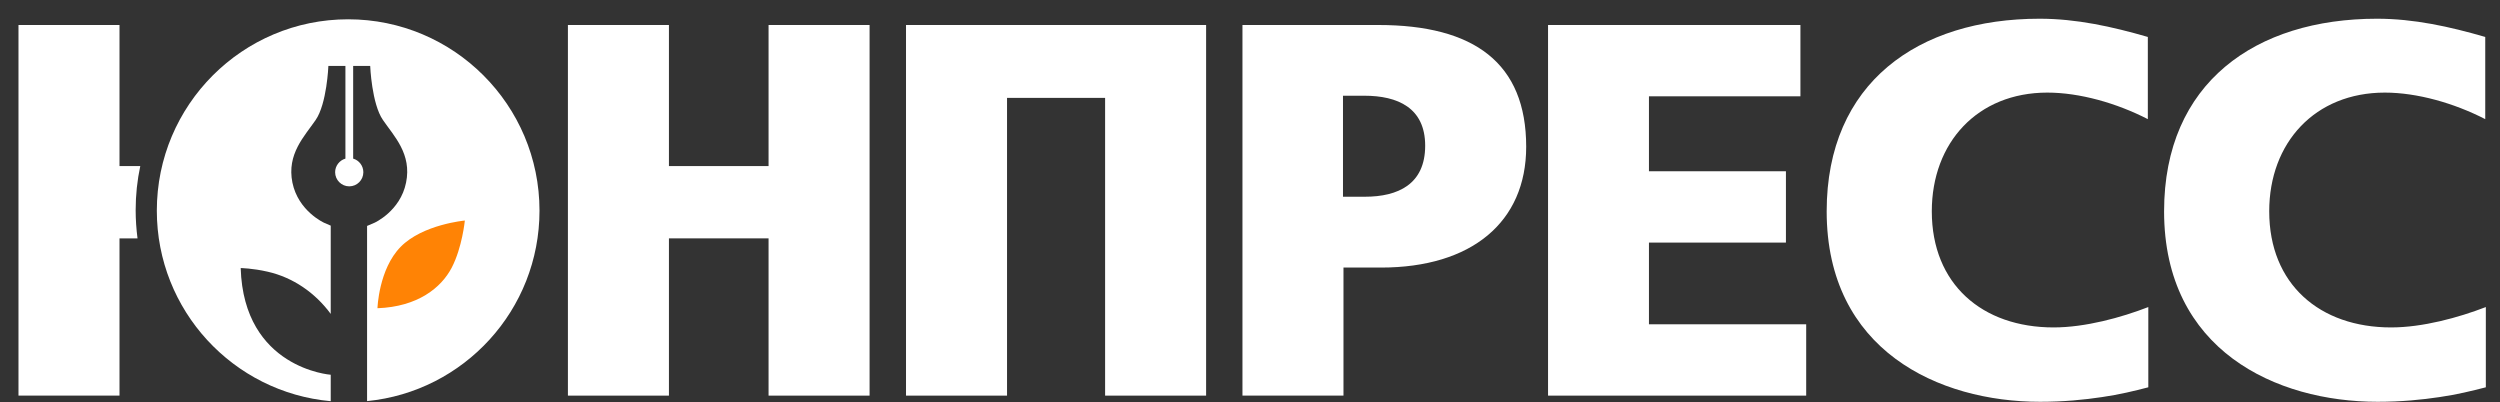 <?xml version="1.0" encoding="UTF-8"?> <svg xmlns="http://www.w3.org/2000/svg" xmlns:xlink="http://www.w3.org/1999/xlink" width="541" height="87" xml:space="preserve" overflow="hidden"><rect width="100%" height="100%" fill="#333333" stroke="none"/><defs><clipPath id="clip0"><rect x="563" y="605" width="541" height="87"></rect></clipPath><clipPath id="clip1"><rect x="566" y="609" width="536" height="83"></rect></clipPath><clipPath id="clip2"><rect x="566" y="609" width="536" height="83"></rect></clipPath><clipPath id="clip3"><rect x="566" y="609" width="536" height="83"></rect></clipPath></defs><g clip-path="url(#clip0)" transform="translate(-563 -605)"><g clip-path="url(#clip1)"><g clip-path="url(#clip2)"><g clip-path="url(#clip3)"><path d="M26.355 31.888 21.859 31.888 21.859 1.358 0 1.358 0 81.562 21.859 81.562 21.859 47.532 25.758 47.532C25.505 45.541 25.356 43.505 25.356 41.448 25.356 38.163 25.696 34.96 26.355 31.888Z" fill="#FFFFFF" fill-rule="evenodd" fill-opacity="1" transform="matrix(1 0 0 1 567 609.051)"></path><path d="M162.317 81.562 184.176 81.562 184.176 1.358 162.317 1.358 162.317 31.888 140.757 31.888 140.757 1.358 118.897 1.358 118.897 81.562 140.757 81.562 140.757 47.532 162.317 47.532Z" fill="#FFFFFF" fill-rule="nonzero" fill-opacity="1" transform="matrix(1 0 0 1 567 609.051)"></path><path d="M235.145 81.562 257.002 81.562 257.002 1.358 192.062 1.358 192.062 81.562 213.922 81.562 213.922 17.13 235.145 17.13Z" fill="#FFFFFF" fill-rule="nonzero" fill-opacity="1" transform="matrix(1 0 0 1 567 609.051)"></path><path d="M294.848 53.85C314.437 53.85 326.268 44.035 326.268 27.709 326.268 9.583 315.01 1.358 294.275 1.358L264.868 1.358 264.868 81.562 286.728 81.562 286.728 53.85 294.848 53.85ZM291.243 16.663C298.45 16.663 304.408 19.272 304.408 27.475 304.408 35.81 298.559 38.522 291.348 38.522L286.622 38.522 286.622 16.663 291.243 16.663Z" fill="#FFFFFF" fill-rule="nonzero" fill-opacity="1" transform="matrix(1 0 0 1 567 609.051)"></path><path d="M330.997 81.562 386.86 81.562 386.86 66.126 352.833 66.126 352.833 48.445 382.474 48.445 382.474 33.009 352.833 33.009 352.833 16.791 385.611 16.791 385.611 1.358 330.997 1.358Z" fill="#FFFFFF" fill-rule="nonzero" fill-opacity="1" transform="matrix(1 0 0 1 567 609.051)"></path><path d="M450.867 81.879C454.706 81.328 457.863 80.544 460.895 79.759L460.895 62.395C455.045 64.663 447.265 66.805 440.394 66.805 424.96 66.805 414.042 57.455 414.042 41.682 414.042 26.799 423.942 15.987 439.039 15.987 446.035 15.987 454.027 18.254 460.79 21.731L460.79 3.945C453.009 1.697 445.356-4.5599e-15 437.362-4.5599e-15 411.116-4.5599e-15 391.293 13.845 391.293 41.682 391.293 71.745 415.505 82.897 437.47 82.897 442.641 82.897 447.051 82.452 450.867 81.879Z" fill="#FFFFFF" fill-rule="nonzero" fill-opacity="1" transform="matrix(1 0 0 1 567 609.051)"></path><path d="M523.906 81.879C527.723 81.328 530.883 80.544 533.935 79.759L533.935 62.395C528.062 64.663 520.301 66.805 513.433 66.805 498 66.805 487.059 57.455 487.059 41.682 487.059 26.799 496.981 15.987 512.075 15.987 519.052 15.987 527.044 18.254 533.806 21.731L533.806 3.945C526.048 1.697 518.373-4.5599e-15 510.381-4.5599e-15 484.132-4.5599e-15 464.309 13.845 464.309 41.682 464.309 71.745 488.522 82.897 510.507 82.897 515.681 82.897 520.07 82.452 523.906 81.879Z" fill="#FFFFFF" fill-rule="nonzero" fill-opacity="1" transform="matrix(1 0 0 1 567 609.051)"></path><path d="M71.343 0.125C94.197 0.125 112.748 18.679 112.748 41.534 112.748 63.031 96.382 80.692 75.435 82.749L75.435 44.84 77.024 44.161C77.024 44.161 82.623 41.66 83.872 35.47 85.144 29.278 81.285 25.442 78.87 21.922 76.431 18.402 76.111 10.22 76.111 10.22L72.595 10.22 72.424 10.22 72.424 30.273C73.695 30.636 74.628 31.822 74.628 33.223 74.628 34.897 73.271 36.275 71.576 36.275 69.902 36.275 68.522 34.897 68.522 33.223 68.522 31.822 69.477 30.636 70.749 30.273L70.749 10.22 70.581 10.22 67.061 10.22C67.061 10.22 66.742 18.402 64.303 21.922 61.887 25.442 58.028 29.278 59.278 35.47 60.55 41.66 66.149 44.161 66.149 44.161L67.569 44.777 67.569 63.878C64.218 59.32 59.426 55.992 53.915 54.743 50.692 53.998 48.086 53.958 48.086 53.958 48.742 75.709 67.569 77.044 67.569 77.044L67.569 82.768C46.474 80.86 29.937 63.137 29.937 41.534 29.937 18.676 48.465 0.125 71.343 0.125Z" fill="#FFFFFF" fill-rule="evenodd" fill-opacity="1" transform="matrix(1 0 0 1 567 609.051)"></path><path d="M77.683 62.649C77.683 62.649 77.937 54.212 82.706 49.358 87.478 44.5 96.593 43.673 96.593 43.673 96.593 43.673 96.02 49.526 93.752 53.873 91.485 58.219 86.397 62.332 77.683 62.649L77.683 62.649Z" fill="#FF8305" fill-rule="evenodd" fill-opacity="1" transform="matrix(1 0 0 1 567 609.051)"></path></g></g></g></g></svg> 